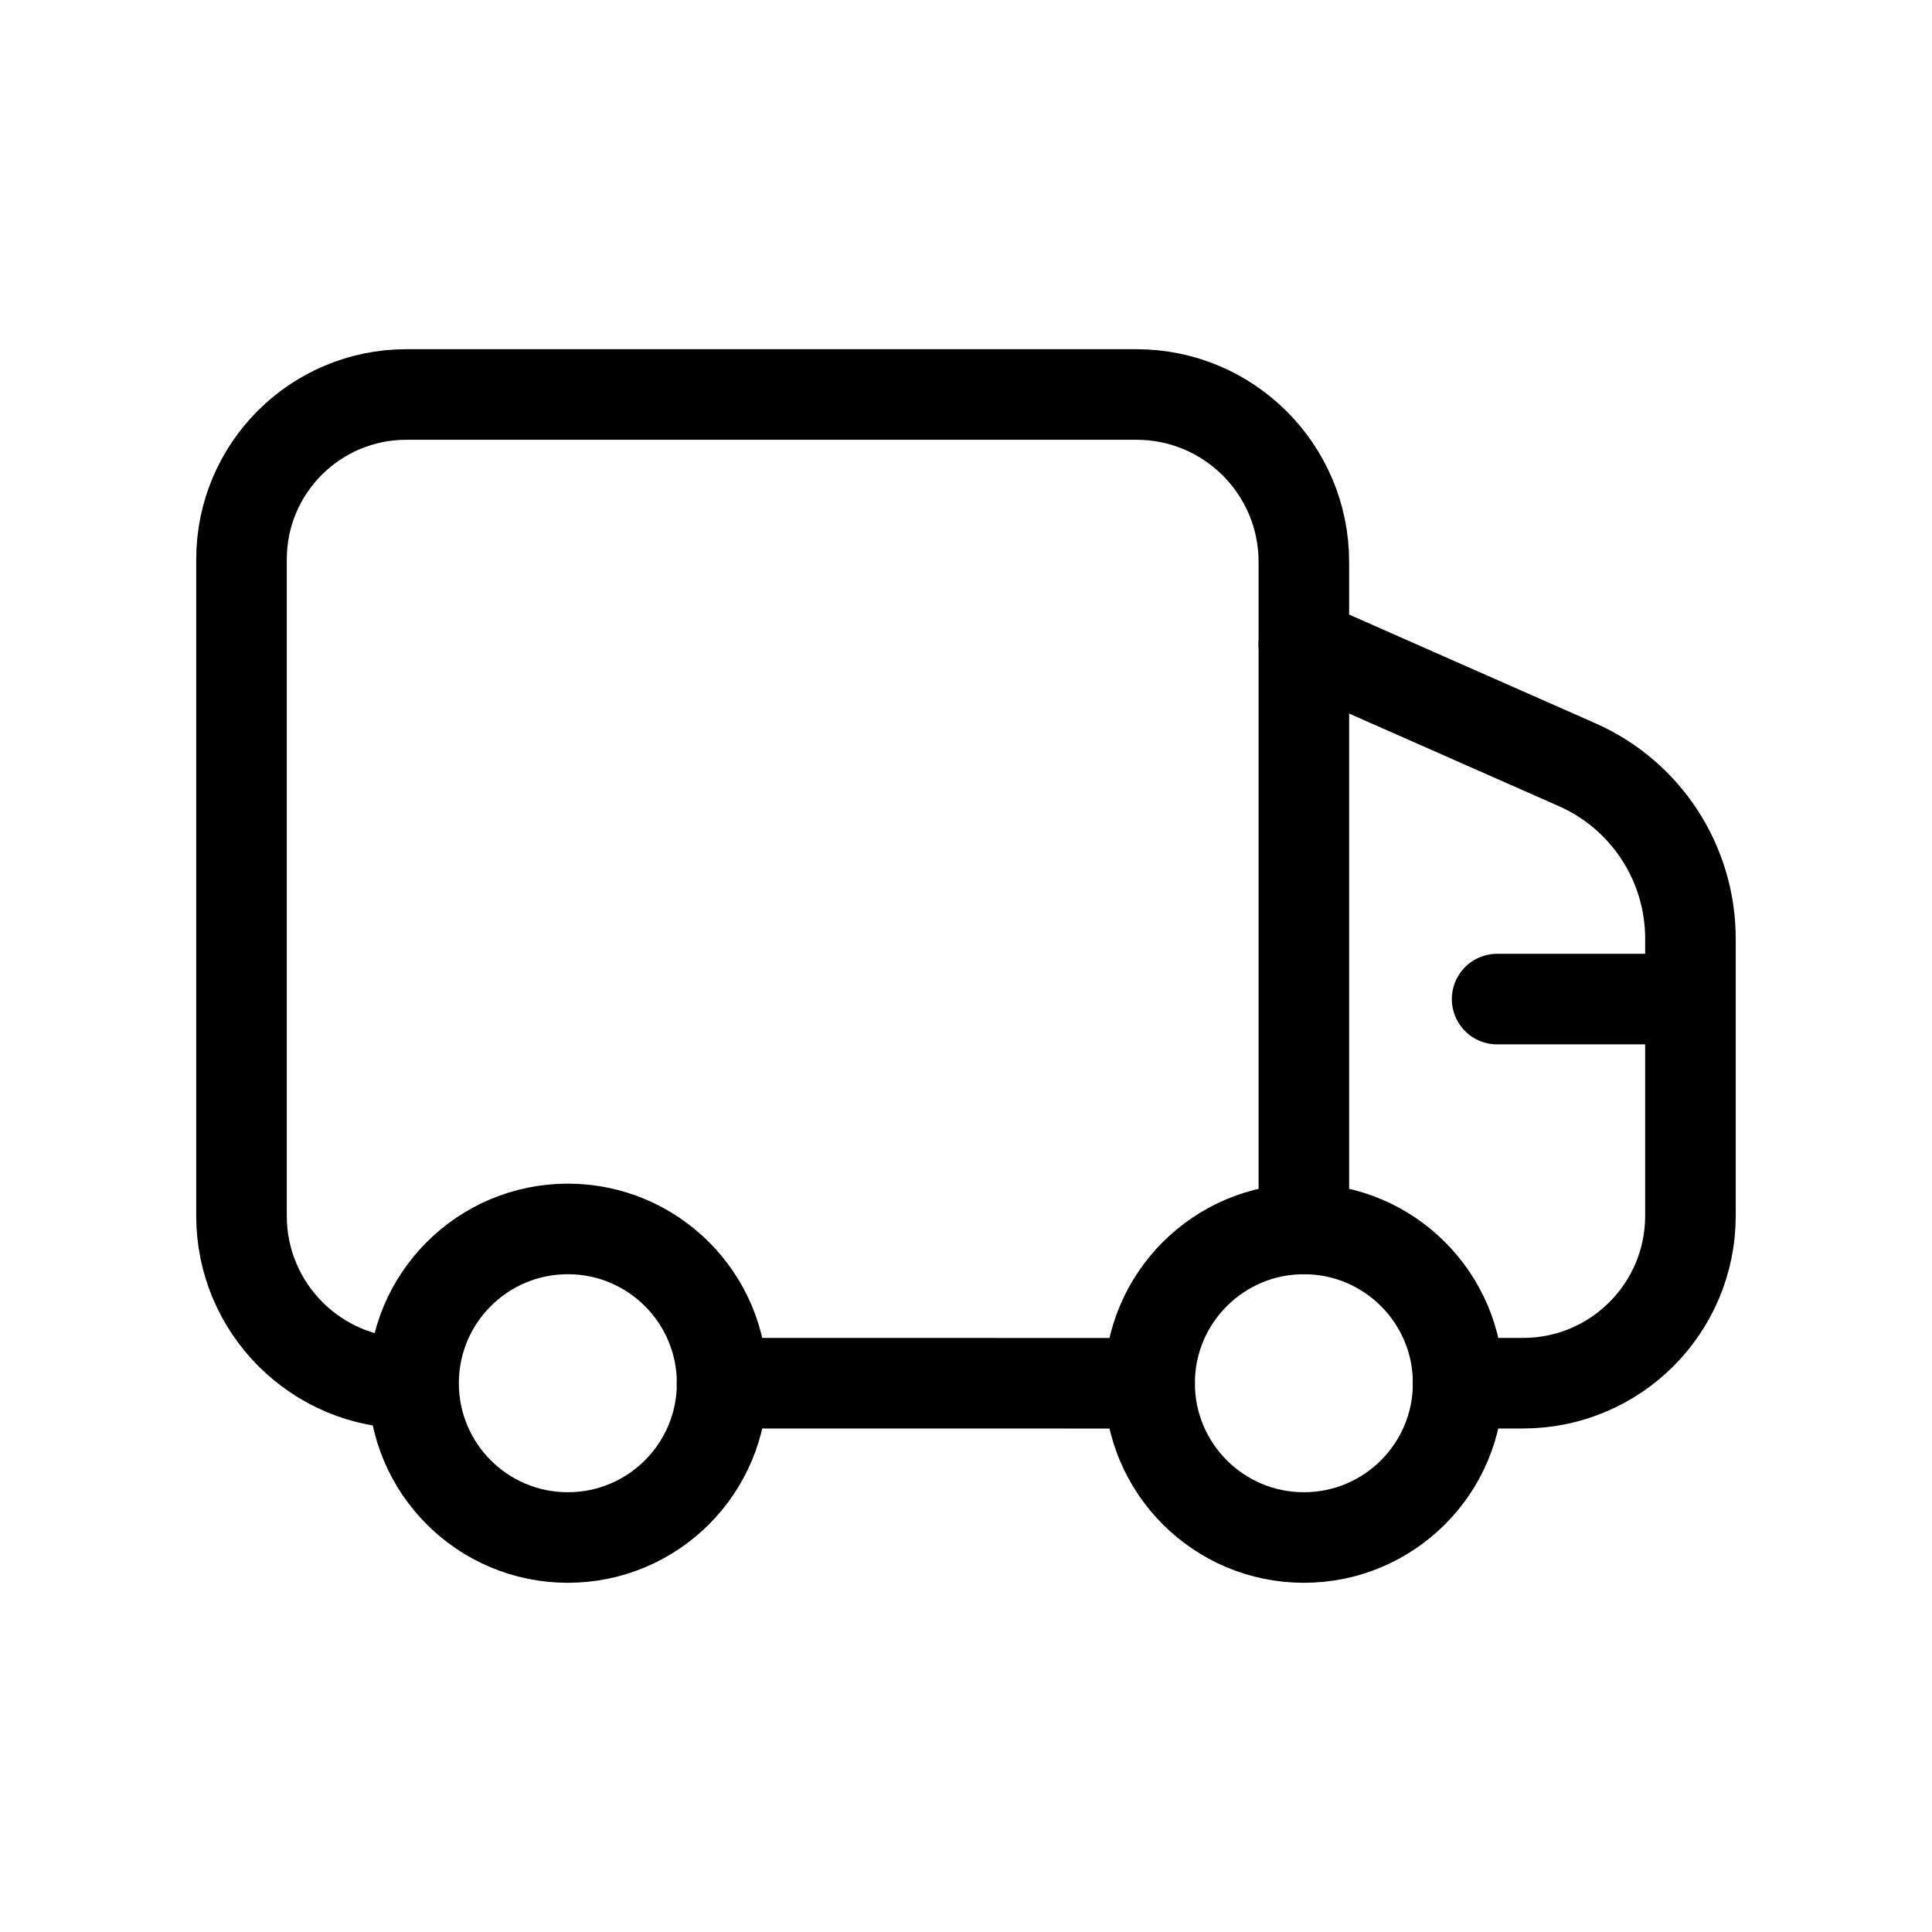 <svg xmlns="http://www.w3.org/2000/svg" fill="none" viewBox="0 0 32 32" height="32" width="32">
<path stroke-linejoin="round" stroke-linecap="round" stroke-width="1.5" stroke="black" d="M21.597 20.355C23.008 20.355 24.152 21.499 24.152 22.91C24.152 24.322 23.008 25.466 21.597 25.466C20.185 25.466 19.041 24.322 19.041 22.91C19.041 21.499 20.185 20.355 21.597 20.355Z"></path>
<path stroke-linejoin="round" stroke-linecap="round" stroke-width="1.5" stroke="black" d="M9.405 20.355C10.817 20.355 11.961 21.499 11.961 22.91C11.961 24.322 10.817 25.466 9.405 25.466C7.994 25.466 6.85 24.322 6.85 22.91C6.85 21.499 7.994 20.355 9.405 20.355Z"></path>
<path stroke-linejoin="round" stroke-linecap="round" stroke-width="1.5" stroke="black" d="M21.596 20.354L21.596 9.306C21.596 7.776 20.355 6.534 18.824 6.534H6.731C5.223 6.534 4 7.756 4 9.265V20.139C4 21.669 5.241 22.911 6.772 22.911"></path>
<path stroke-linejoin="round" stroke-linecap="round" stroke-width="1.5" stroke="black" d="M24.15 22.91L25.227 22.91C26.757 22.91 27.999 21.669 27.999 20.138V15.547C27.999 14.299 27.262 13.168 26.12 12.665L21.596 10.668"></path>
<path stroke-linejoin="round" stroke-linecap="round" stroke-width="1.5" stroke="black" d="M24.797 16.548H27.998"></path>
<path stroke-linejoin="round" stroke-linecap="round" stroke-width="1.5" stroke="black" d="M11.959 22.91L19.041 22.911"></path>
</svg>
